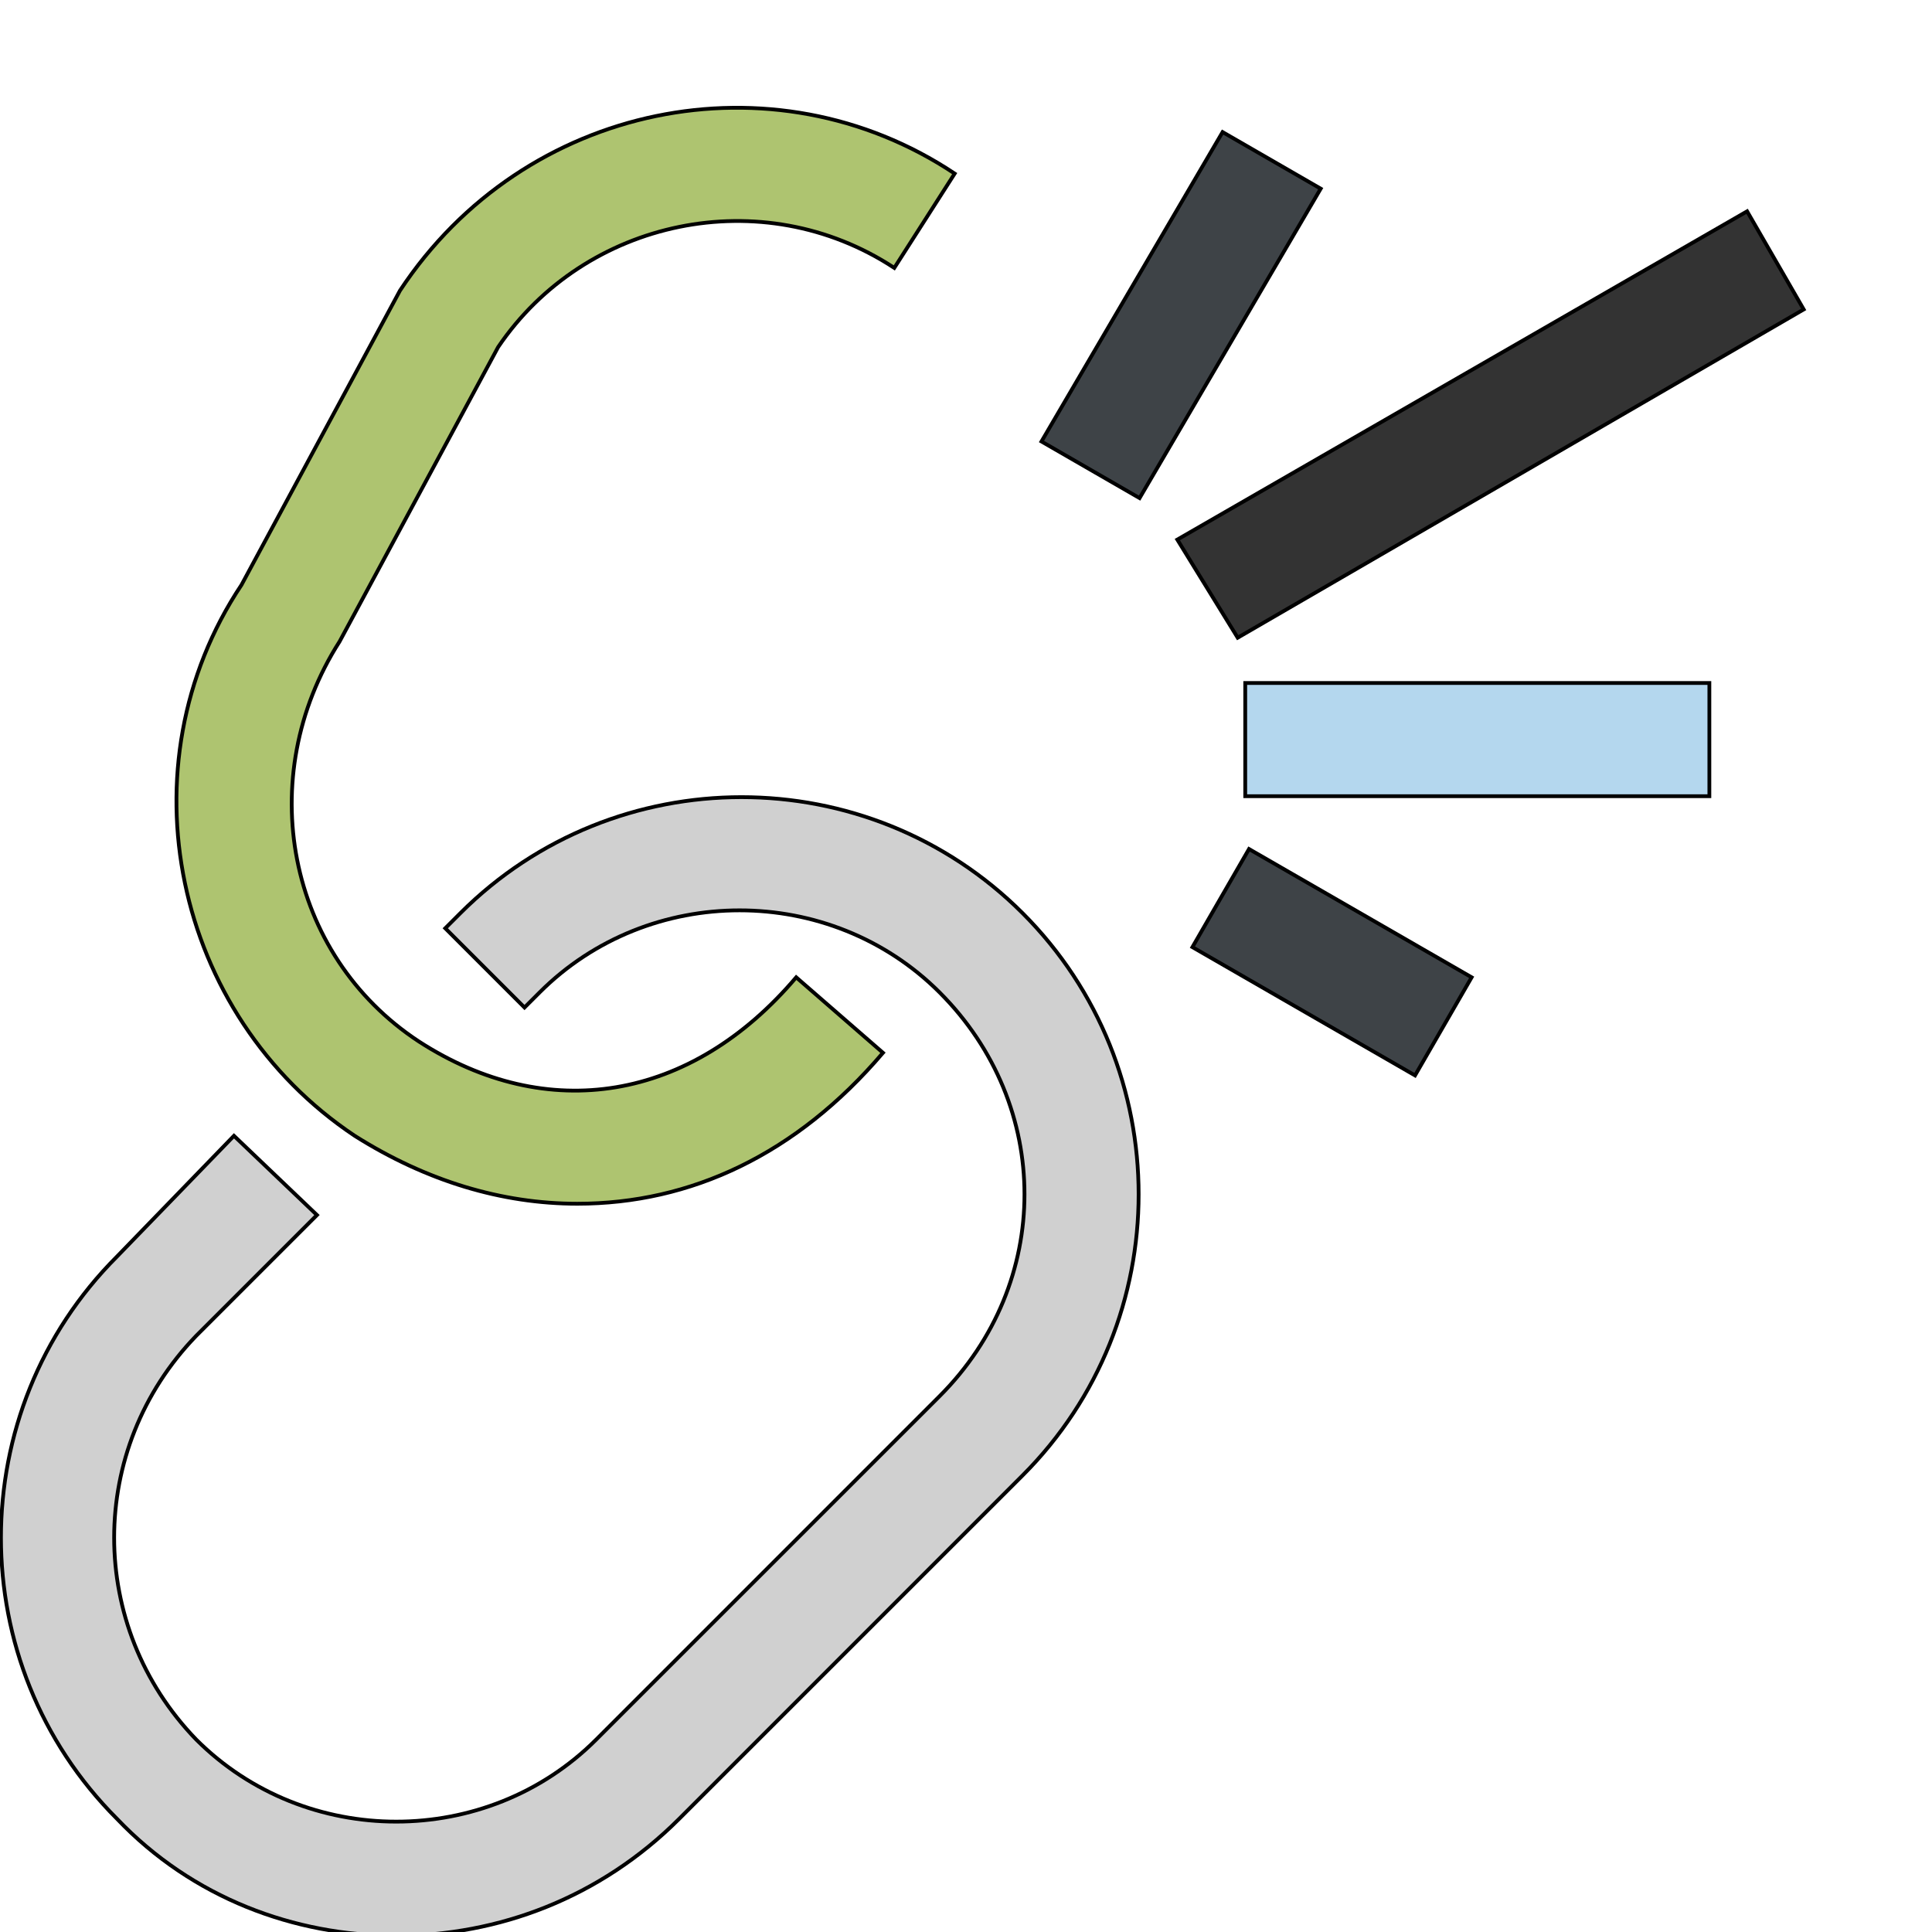 <svg id="th_the_unlink" width="100%" height="100%" xmlns="http://www.w3.org/2000/svg" version="1.1" xmlns:xlink="http://www.w3.org/1999/xlink" xmlns:svgjs="http://svgjs.com/svgjs" preserveAspectRatio="xMidYMin slice" data-uid="the_unlink" data-keyword="the_unlink" viewBox="0 0 512 512" data-colors="[&quot;#aec470&quot;,&quot;#d0d0d0&quot;,&quot;#3e4347&quot;,&quot;#333333&quot;,&quot;#b4d7ee&quot;,&quot;#3e4347&quot;]"><path id="th_the_unlink_0" d="M64 155L106 77C139 27 205 14 253 46L237 71C202 48 155 58 132 92L90 170C67 206 76 253 111 276C145 298 183 292 211 259L234 279C211 306 183 319 153 319C133 319 113 313 94 301C46 269 32 203 64 155Z " fill-rule="evenodd" fill="#aec470" stroke-width="1" stroke="#000000"></path><path id="th_the_unlink_1" d="M122 242L118 246L139 267L143 263C172 234 220 234 249 263C279 293 279 340 249 370L158 461C129 490 81 490 52 461C23 431 23 384 52 354L84 322L62 301L31 333C-10 374 -10 441 31 482C51 503 78 513 105 513C132 513 159 503 180 482L271 391C312 350 312 283 271 242C230 201 163 201 122 242Z " fill-rule="evenodd" fill="#d0d0d0" stroke-width="1" stroke="#000000"></path><path id="th_the_unlink_4" d="M324 35L276 117L302 132L350 50Z " fill-rule="evenodd" fill="#3e4347" stroke-width="1" stroke="#000000"></path><path id="th_the_unlink_5" d="M478 82L463 56L312 143L328 169Z " fill-rule="evenodd" fill="#333333" stroke-width="1" stroke="#000000"></path><path id="th_the_unlink_2" d="M330 211L453 211L453 181L330 181Z " fill-rule="evenodd" fill="#b4d7ee" stroke-width="1" stroke="#000000"></path><path id="th_the_unlink_3" d="M316 251L375 285L390 259L331 225Z " fill-rule="evenodd" fill="#3e4347" stroke-width="1" stroke="#000000"></path><defs id="SvgjsDefs56392"></defs></svg>